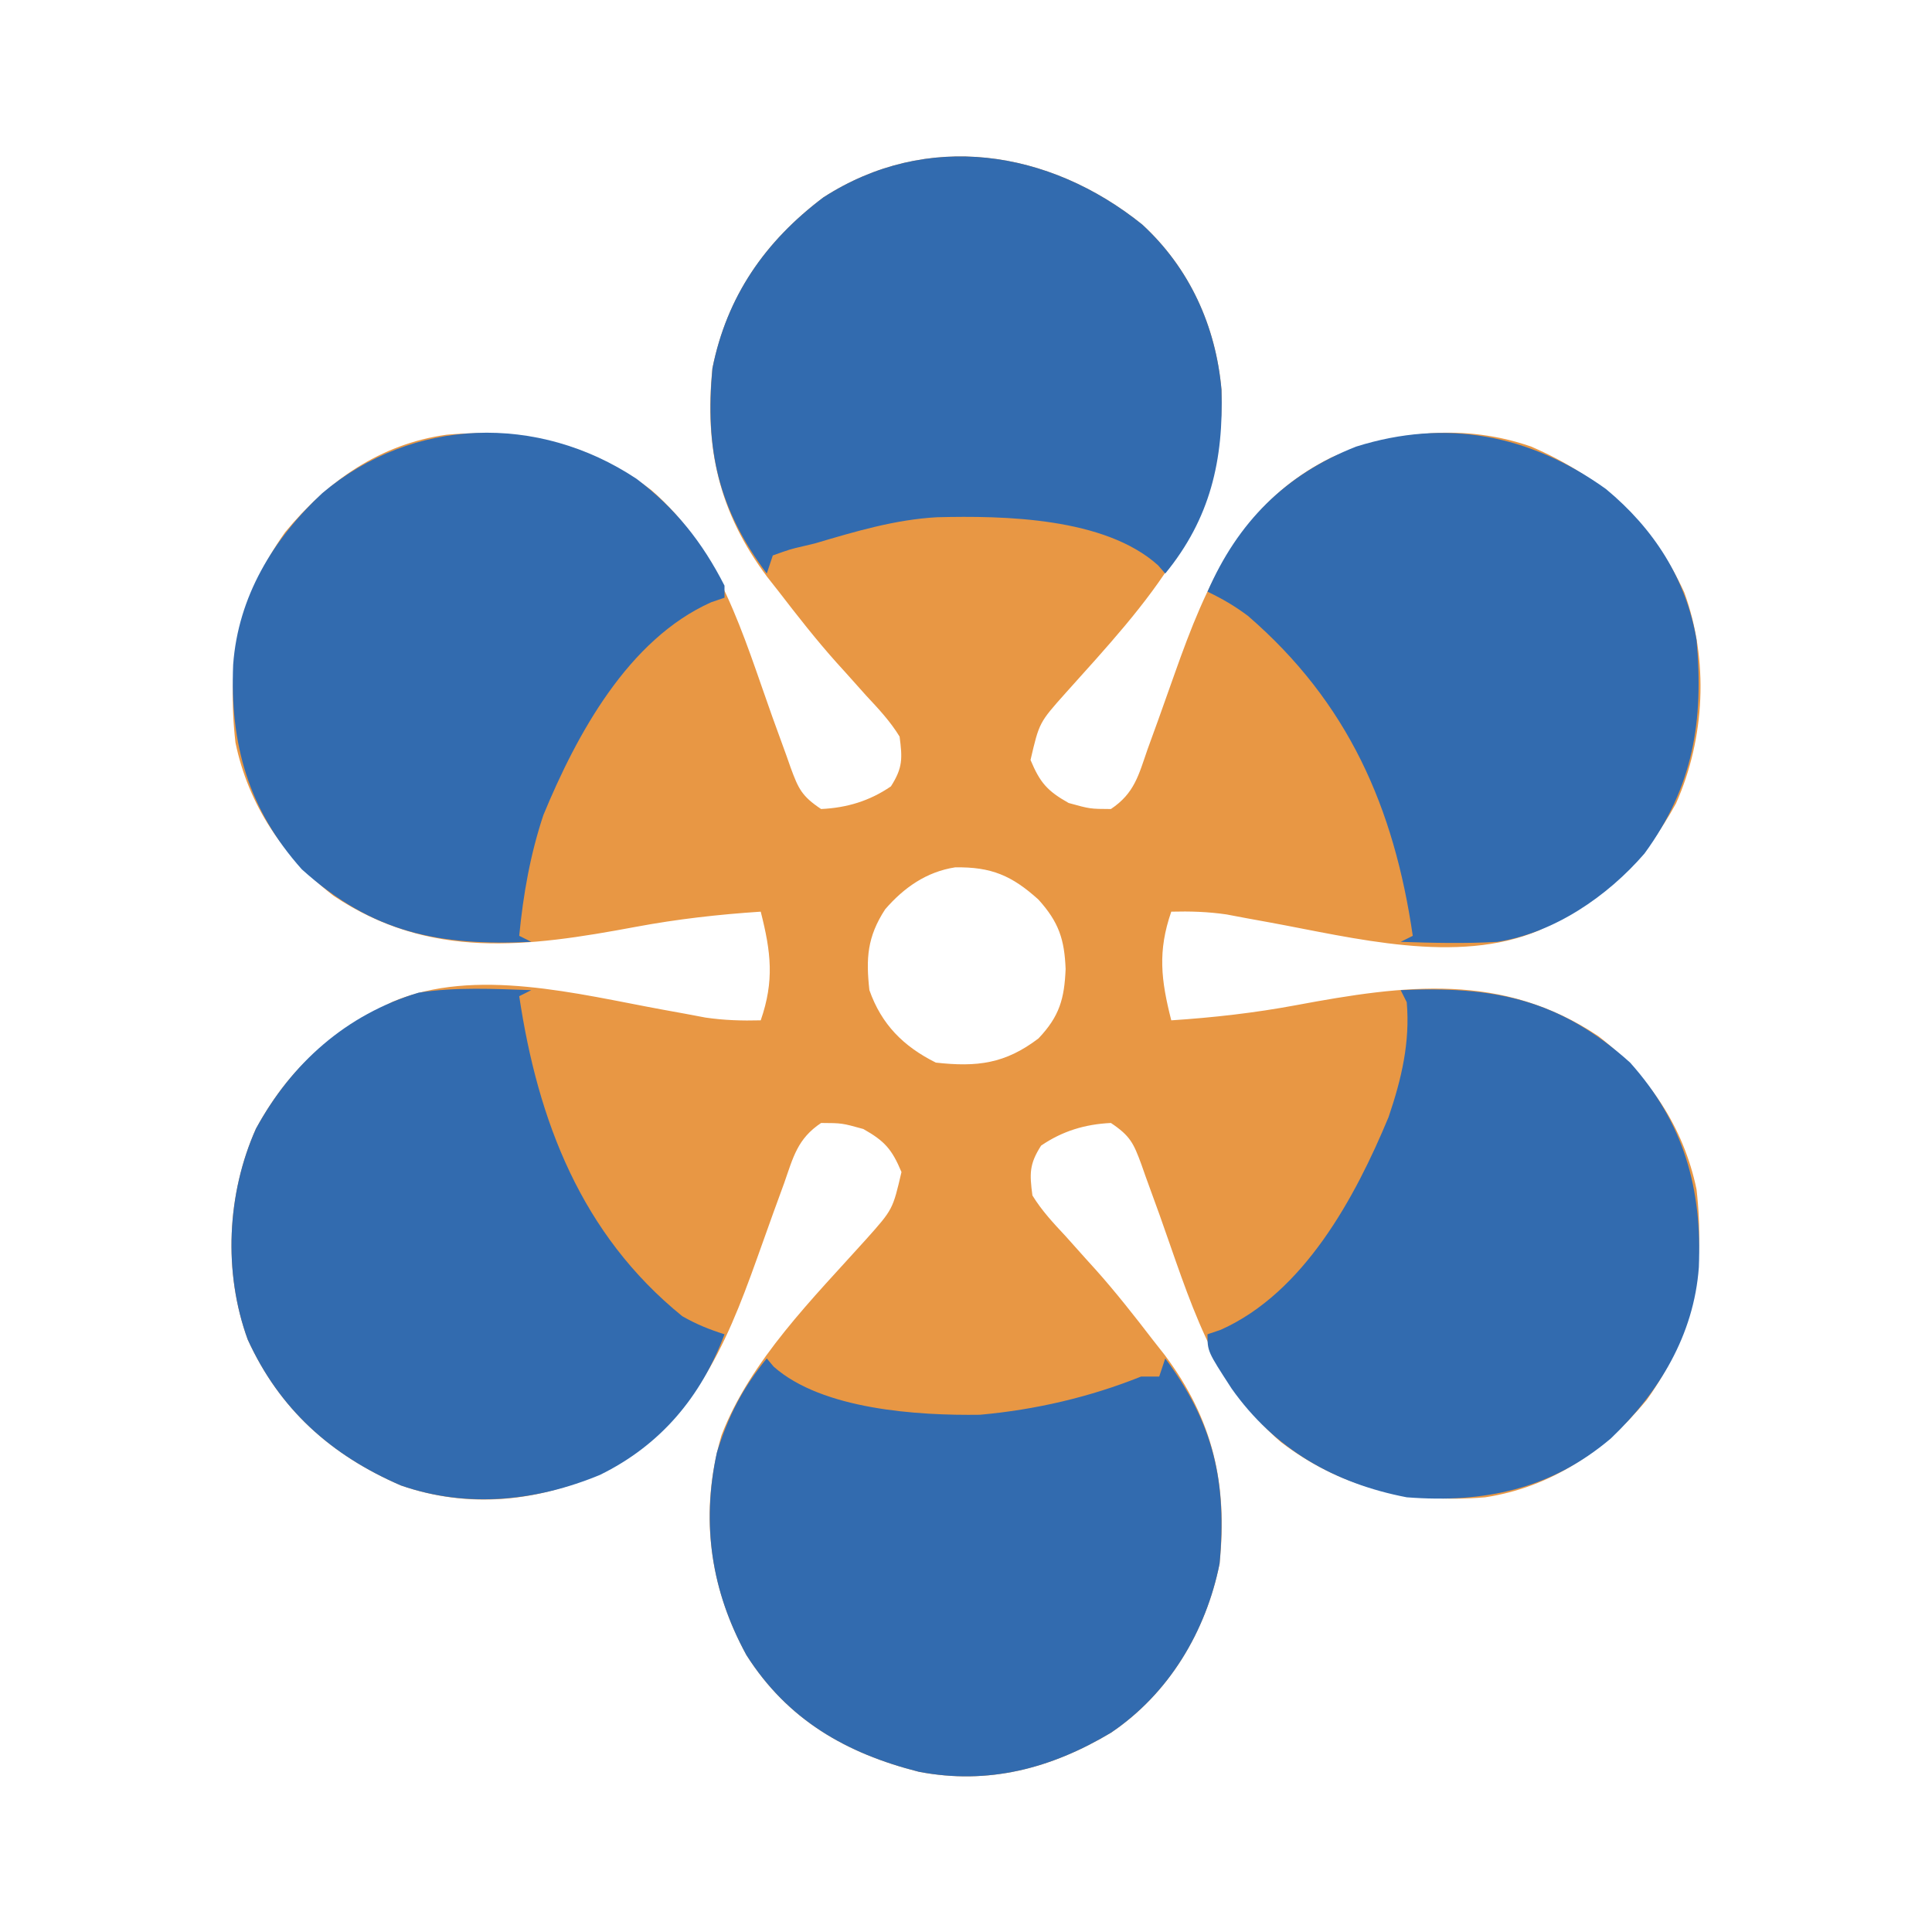 <svg xmlns="http://www.w3.org/2000/svg" width="320" height="320"><path d="M0 0 C7.853 7.228 12.188 16.816 13.129 27.355 C13.812 48.98 0.905 62.463 -12.703 77.613 C-17.057 82.491 -17.057 82.491 -18.5 88.688 C-16.919 92.451 -15.738 93.806 -12.188 95.812 C-8.636 96.797 -8.636 96.797 -5.188 96.812 C-1.273 94.203 -0.594 91.17 0.887 86.91 C1.478 85.28 2.07 83.651 2.662 82.021 C3.579 79.463 4.49 76.904 5.392 74.341 C10.633 59.529 16.46 45.841 31.43 38.535 C41.981 34.136 53.445 32.966 64.406 36.773 C76.007 41.783 84.528 49.418 89.785 60.945 C93.853 72.109 93.224 85.117 88.414 95.879 C83.378 105.103 77.113 110.96 67.812 115.812 C67.129 116.173 66.446 116.534 65.742 116.906 C52.136 122.669 35.017 118.136 21.095 115.592 C19.852 115.366 18.609 115.139 17.328 114.906 C16.217 114.697 15.106 114.487 13.962 114.271 C10.862 113.82 7.94 113.73 4.812 113.812 C2.541 120.359 3.106 125.117 4.812 131.812 C11.797 131.352 18.607 130.586 25.488 129.301 C43.476 125.942 59.644 123.796 75.562 134.438 C83.871 140.85 89.668 149.471 91.812 159.812 C93.281 172.769 91.262 183.924 83.562 194.684 C76.621 203.128 67.764 209.133 56.812 210.812 C44.19 211.859 33.116 209.412 22.961 201.656 C11.675 191.971 7.745 177.657 2.891 164.086 C2.121 161.94 1.339 159.798 0.555 157.656 C0.323 156.998 0.092 156.34 -0.146 155.661 C-1.432 152.169 -1.989 150.945 -5.188 148.812 C-9.474 149.018 -13.216 150.149 -16.75 152.562 C-18.714 155.636 -18.666 157.194 -18.188 160.812 C-16.646 163.333 -14.701 165.41 -12.688 167.562 C-11.578 168.801 -10.47 170.041 -9.363 171.281 C-8.819 171.883 -8.274 172.485 -7.713 173.105 C-4.355 176.862 -1.258 180.82 1.812 184.812 C2.44 185.609 3.068 186.406 3.715 187.227 C11.692 197.852 14.174 208.601 12.812 221.812 C10.542 233.055 4.417 243.339 -5.188 249.812 C-15.098 255.732 -25.496 258.476 -36.984 256.277 C-49.034 253.232 -58.749 247.664 -65.562 236.938 C-71.788 225.541 -73.375 213.181 -69.688 200.562 C-64.936 188.161 -54.465 177.801 -45.672 168.012 C-41.318 163.134 -41.318 163.134 -39.875 156.938 C-41.456 153.174 -42.637 151.819 -46.188 149.812 C-49.739 148.828 -49.739 148.828 -53.188 148.812 C-57.109 151.427 -57.803 154.484 -59.297 158.75 C-59.893 160.384 -60.489 162.018 -61.086 163.652 C-62.01 166.22 -62.929 168.789 -63.843 171.36 C-69.133 186.175 -74.595 198.898 -89.125 206.562 C-99.823 211.558 -111.435 212.793 -122.781 208.852 C-134.382 203.842 -142.903 196.207 -148.16 184.68 C-152.228 173.516 -151.599 160.508 -146.789 149.746 C-141.753 140.522 -135.488 134.665 -126.188 129.812 C-125.504 129.452 -124.821 129.091 -124.117 128.719 C-110.511 122.956 -93.392 127.489 -79.47 130.033 C-77.605 130.373 -77.605 130.373 -75.703 130.719 C-74.592 130.928 -73.481 131.138 -72.337 131.354 C-69.237 131.805 -66.315 131.895 -63.188 131.812 C-60.916 125.266 -61.481 120.508 -63.188 113.812 C-70.172 114.273 -76.982 115.039 -83.863 116.324 C-101.851 119.683 -118.019 121.829 -133.938 111.188 C-142.246 104.775 -148.043 96.154 -150.188 85.812 C-151.658 72.846 -149.621 61.728 -141.949 50.945 C-134.958 42.482 -126.222 36.341 -115.188 34.812 C-102.587 33.707 -91.471 36.228 -81.336 43.969 C-70.05 53.654 -66.12 67.968 -61.266 81.539 C-60.496 83.685 -59.714 85.827 -58.93 87.969 C-58.583 88.956 -58.583 88.956 -58.229 89.964 C-56.943 93.456 -56.386 94.68 -53.188 96.812 C-48.901 96.607 -45.159 95.476 -41.625 93.062 C-39.661 89.989 -39.709 88.431 -40.188 84.812 C-41.729 82.292 -43.674 80.215 -45.688 78.062 C-46.797 76.824 -47.905 75.584 -49.012 74.344 C-49.556 73.742 -50.101 73.14 -50.662 72.52 C-54.02 68.763 -57.117 64.805 -60.188 60.812 C-60.815 60.016 -61.443 59.219 -62.09 58.398 C-70.067 47.773 -72.549 37.024 -71.188 23.812 C-68.776 11.867 -62.472 2.785 -52.809 -4.496 C-35.673 -15.554 -15.417 -12.41 0 0 Z M-42.578 113.422 C-45.56 117.999 -45.77 121.574 -45.188 126.812 C-43.185 132.488 -39.574 136.119 -34.188 138.812 C-27.343 139.576 -22.702 139.004 -17.188 134.812 C-13.699 131.145 -12.895 128.239 -12.688 123.312 C-12.881 118.395 -13.817 115.547 -17.188 111.812 C-21.583 107.846 -24.982 106.373 -30.996 106.473 C-35.738 107.208 -39.477 109.833 -42.578 113.422 Z " fill="#E89744" transform="translate(189.188,37.188)"></path><path d="M0 0 C0.382 0.452 0.763 0.905 1.156 1.371 C9.209 8.486 25.02 9.476 35.316 9.328 C44.419 8.517 53.528 6.407 62 3 C62.99 3 63.98 3 65 3 C65.33 2.01 65.66 1.02 66 0 C74.048 10.782 76.236 20.533 75 34 C72.749 45.239 66.594 55.533 57 62 C47.09 67.92 36.692 70.663 25.203 68.465 C13.153 65.419 3.439 59.852 -3.375 49.125 C-9.16 38.535 -10.835 27.545 -8.273 15.617 C-6.418 9.597 -3.983 4.869 0 0 Z " fill="#326BAF" transform="translate(127,225)"></path><path d="M0 0 C-0.66 0.33 -1.32 0.66 -2 1 C1.089 21.623 8.268 40.426 25 54 C27.349 55.345 29.408 56.173 32 57 C28.112 67.368 21.43 75.351 11.375 80.289 C0.811 84.659 -10.625 85.85 -21.594 82.039 C-33.194 77.03 -41.716 69.395 -46.973 57.867 C-51.041 46.704 -50.412 33.696 -45.602 22.934 C-39.685 12.095 -30.672 4.024 -18.68 0.422 C-12.517 -0.548 -6.216 -0.206 0 0 Z " fill="#326BAF" transform="translate(88,164)"></path><path d="M0 0 C15.204 -0.687 26.244 1.414 38 12 C46.91 21.968 49.923 32.812 49.383 45.906 C48.562 57.118 42.817 66.603 34.812 74.25 C24.843 82.701 13.771 84.986 1 84 C-10.933 81.715 -20.939 75.996 -28 66 C-32 59.837 -32 59.837 -32 57 C-31.276 56.754 -30.551 56.508 -29.805 56.254 C-16.015 50.089 -7.53 34.328 -2 21 C0.128 14.729 1.577 8.633 1 2 C0.505 1.01 0.505 1.01 0 0 Z " fill="#326BAF" transform="translate(232,164)"></path><path d="M0 0 C7.853 7.228 12.188 16.816 13.129 27.355 C13.498 39.038 11.272 48.695 3.812 57.812 C3.419 57.36 3.026 56.908 2.621 56.441 C-6.183 48.512 -22.885 48.206 -34.012 48.484 C-40.957 48.871 -47.545 50.849 -54.188 52.812 C-54.842 52.969 -55.497 53.125 -56.171 53.286 C-58.308 53.782 -58.308 53.782 -61.188 54.812 C-61.517 55.803 -61.847 56.792 -62.188 57.812 C-70.235 47.03 -72.423 37.28 -71.188 23.812 C-68.796 11.871 -62.461 2.777 -52.809 -4.496 C-35.673 -15.554 -15.417 -12.41 0 0 Z " fill="#326BAF" transform="translate(189.188,37.188)"></path><path d="M0 0 C6.461 4.911 10.89 10.484 14.562 17.688 C14.562 18.348 14.562 19.008 14.562 19.688 C13.476 20.057 13.476 20.057 12.367 20.434 C-1.411 26.593 -9.925 42.36 -15.438 55.688 C-17.614 62.232 -18.779 68.836 -19.438 75.688 C-18.448 76.183 -18.448 76.183 -17.438 76.688 C-32.642 77.374 -43.682 75.273 -55.438 64.688 C-64.347 54.72 -67.361 43.876 -66.82 30.781 C-65.994 19.49 -60.213 9.979 -52.062 2.375 C-37.093 -10.237 -16.306 -10.838 0 0 Z " fill="#326BAF" transform="translate(105.438,79.312)"></path><path d="M0 0 C7.887 6.537 13.28 14.835 15 25 C16.197 38.341 14.493 49.267 6.375 60.375 C0.245 67.475 -8.585 73.518 -18 75 C-23.334 75.305 -28.664 75.177 -34 75 C-33.34 74.67 -32.68 74.34 -32 74 C-35.094 52.771 -42.691 35.355 -59.312 21 C-61.53 19.35 -63.528 18.181 -66 17 C-60.976 5.487 -53.125 -2.415 -41.375 -7.031 C-26.45 -11.717 -12.551 -9.001 0 0 Z " fill="#326BAF" transform="translate(266,81)"></path></svg>